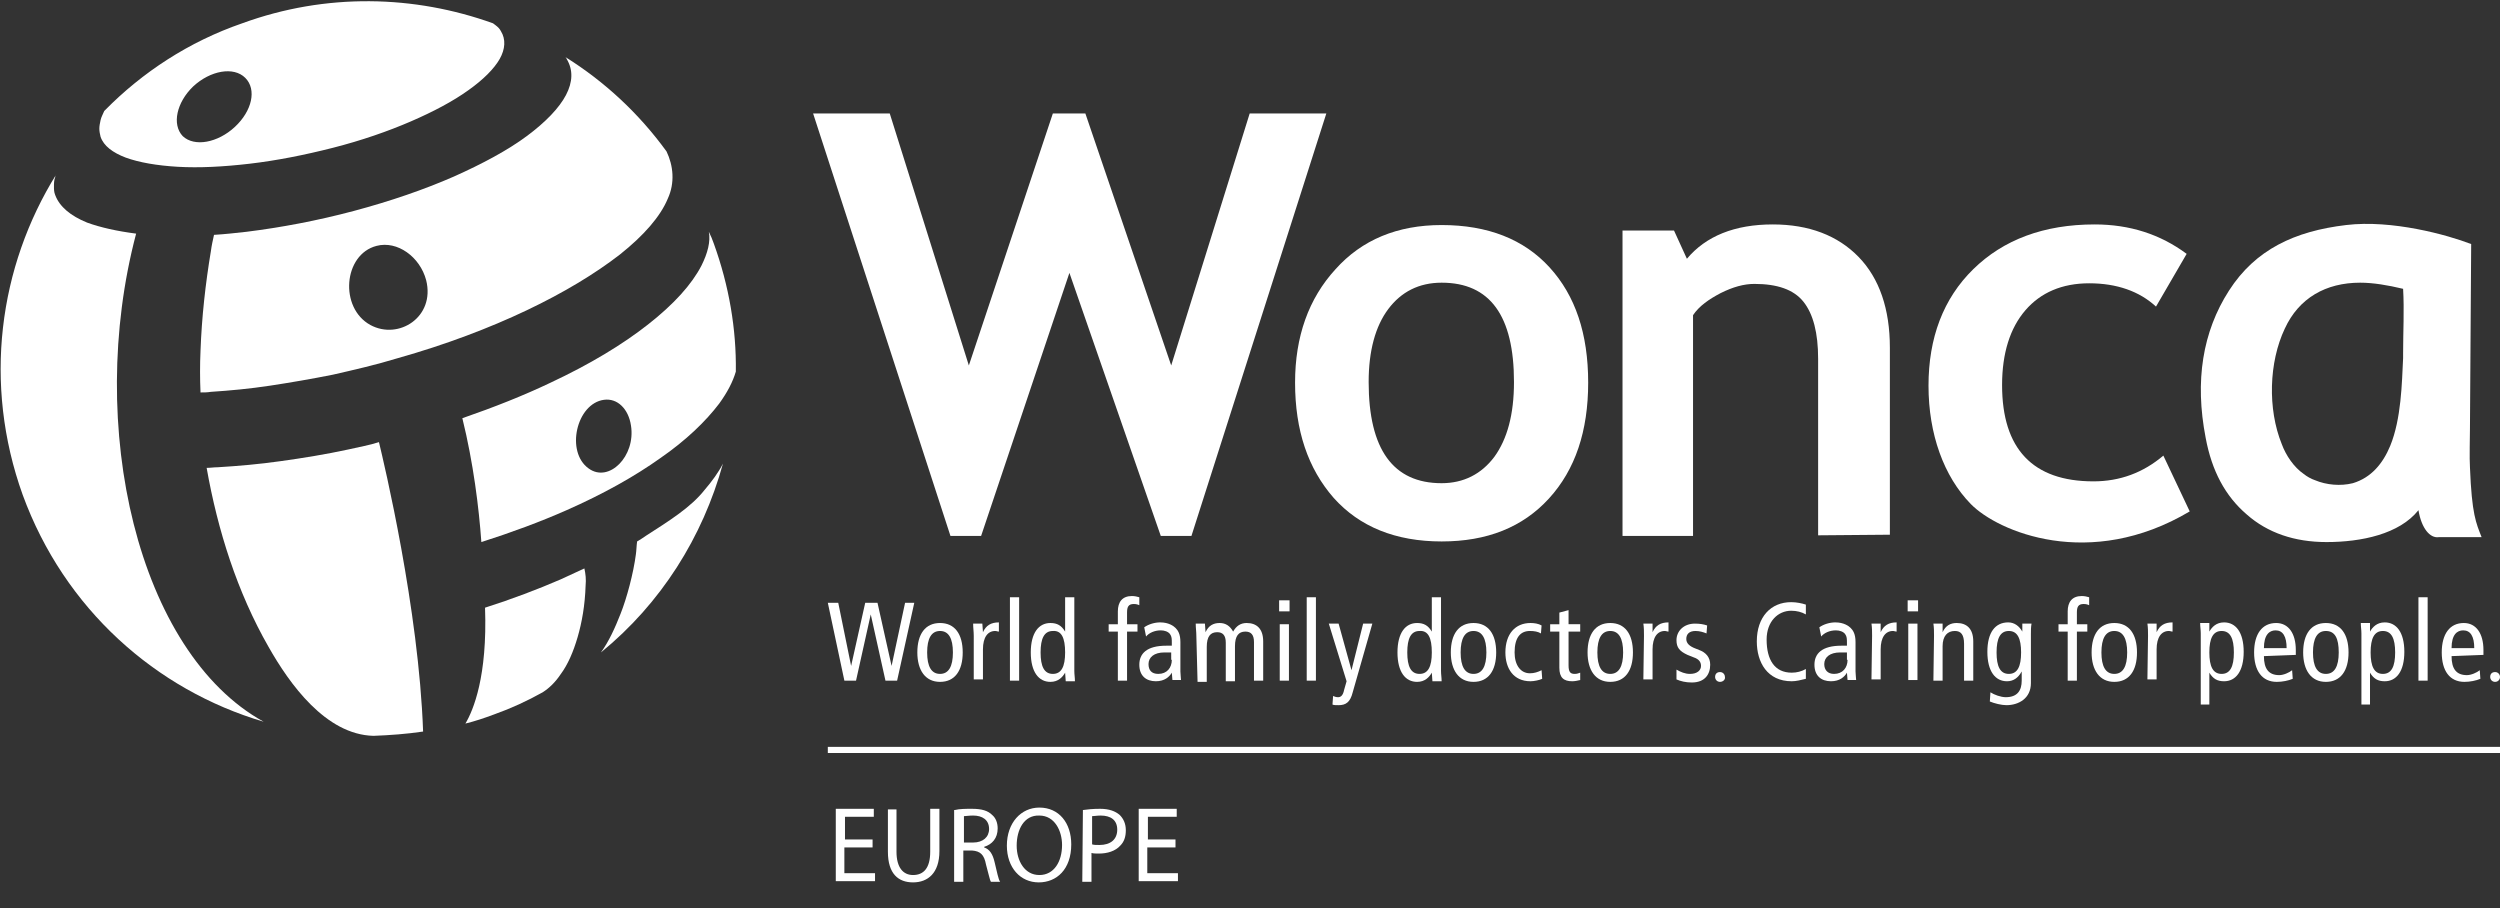 <?xml version="1.0" encoding="utf-8"?>
<!-- Generator: Adobe Illustrator 23.0.0, SVG Export Plug-In . SVG Version: 6.00 Build 0)  -->
<svg version="1.1" id="Layer_1" xmlns="http://www.w3.org/2000/svg" xmlns:xlink="http://www.w3.org/1999/xlink" x="0px" y="0px"
	 viewBox="0 0 407.7 148.1" style="enable-background:new 0 0 407.7 148.1;" xml:space="preserve">
<rect x="0" y="0" width="407.7" height="148.1" fill="#333333" stroke="none"/>
<style type="text/css">
	.st0{fill:#FFFFFF;}
	.st1{fill:none;stroke:#FFFFFF;stroke-miterlimit:10;}
</style>
<g>
	<g>
		<path class="st0" d="M194.3,87.4h-5l-14.9-42.9L160,87.4h-5l-22.4-68.9h12.5l12.9,41.1l13.7-41.1h5.3L191,59.6l12.8-41.1h12.5
			L194.3,87.4z"/>
		<path class="st0" d="M226.4,50.4c2.1-2.8,5-4.3,8.7-4.3c7.9,0,11.8,5.4,11.8,16.2c0,5.3-1.1,9.3-3.2,12.2c-2.1,2.8-5,4.3-8.6,4.3
			c-7.9,0-11.9-5.5-11.9-16.5C223.2,57.2,224.3,53.2,226.4,50.4z M217.5,81.2c4.2,4.7,10.1,7.1,17.6,7.1c7.4,0,13.2-2.3,17.5-7
			c4.3-4.7,6.4-11,6.4-18.9c0-8-2.1-14.2-6.3-18.8c-4.2-4.6-10.1-6.9-17.6-6.9c-7.2,0-13,2.4-17.3,7.2c-4.4,4.8-6.6,11-6.6,18.5
			C211.2,70.2,213.3,76.4,217.5,81.2z"/>
		<path class="st0" d="M296.5,87.3V58.5c0-4.2-0.8-7.3-2.4-9.3c-1.6-2-4.3-2.9-8-2.9c-1.7,0-3.5,0.5-5.5,1.5c-1.9,1-3.5,2.1-4.5,3.6
			v36h-11.5V37.6h8.4l2.1,4.6c3.1-3.7,7.8-5.6,14-5.6c5.9,0,10.6,1.8,14,5.3c3.4,3.5,5.1,8.5,5.1,14.8v30.5L296.5,87.3L296.5,87.3z"
			/>
		<path class="st0" d="M356.6,41.4l-5,8.6c-2.7-2.5-6.4-3.8-10.9-3.8c-4.4,0-7.9,1.5-10.4,4.4c-2.5,2.9-3.8,7-3.8,12.2
			c0,10.4,5,15.7,14.9,15.7c4.3,0,8.1-1.4,11.4-4.2l4.3,9.1c-16.3,9.7-31.3,3.3-35.7-1.2c-4.4-4.5-6.9-11.4-6.9-19.3
			c0-7.8,2.4-14.2,7.3-19c4.9-4.8,11.5-7.3,19.8-7.3C347.3,36.6,352.3,38.2,356.6,41.4z"/>
		<path class="st0" d="M402.8,76.2c-0.1-1.4,0-5.2,0-6.3l0.2-30.1c-3.9-1.5-12.9-4-20.4-3.1c-8.4,1-14.8,4-19.1,10.7
			s-5.6,14.7-3.8,24c1,5.4,3.2,9.5,6.7,12.5c3.4,3,7.8,4.5,13,4.5c5.7,0,11.9-1.3,15-5.2c0.5,3,1.9,4.6,3.3,4.4h7
			C403.8,85.3,403.1,83.9,402.8,76.2z M389.8,72.7c-1.2,2.9-3.1,5.2-6.1,6.1c-2,0.5-4.3,0.3-6.2-0.5c-0.6-0.2-1.3-0.6-1.8-1
			c-1.6-1.1-2.9-3-3.6-4.9c-2.3-5.7-2.1-13.3,0.5-18.8c2.3-5,6.7-7.5,12.3-7.5c2.1,0,4.5,0.4,7,1c0.2,3.5,0,7,0,10.5
			c0,0.3,0,0.5,0,0.8C391.7,62.5,391.6,68.3,389.8,72.7z"/>
	</g>
	<g>
		<path class="st0" d="M135,98.3h1.7l2.1,10.3h0l2.3-10.3h2l2.3,10.3h0l2.2-10.3h1.5l-2.8,12.7h-1.9l-2.4-10.8h0l-2.4,10.8h-1.9
			L135,98.3z"/>
		<path class="st0" d="M151.2,106.4c0-2.3,0.7-3.5,2.1-3.5s2.1,1.2,2.1,3.5s-0.7,3.5-2.1,3.5C151.9,109.9,151.2,108.7,151.2,106.4z
			 M149.6,106.4c0,2.9,1.3,4.8,3.7,4.8s3.7-1.8,3.7-4.8s-1.3-4.8-3.7-4.8C150.9,101.6,149.6,103.4,149.6,106.4z"/>
		<path class="st0" d="M158.8,103.7c0-0.7-0.1-1.3-0.1-2h1.5l0.1,1.4h0c0.5-1.1,1.3-1.6,2.6-1.6v1.5c-0.2,0-0.4-0.1-0.6-0.1
			c-1.2,0-2,1-2,3v4.9h-1.5L158.8,103.7L158.8,103.7z"/>
		<path class="st0" d="M164.7,97.4h1.5V111h-1.5V97.4z"/>
		<path class="st0" d="M173.7,106.4c0,2.3-0.6,3.5-2,3.5c-1.4,0-2-1.2-2-3.5s0.6-3.5,2-3.5C173.1,102.8,173.7,104,173.7,106.4z
			 M175.2,97.4h-1.5v5.6h0c-0.6-1-1.3-1.4-2.4-1.4c-1.9,0-3.2,1.6-3.2,4.8s1.3,4.8,3.2,4.8c1.3,0,2-0.8,2.4-1.5h0l0.1,1.4h1.5
			c0-0.6-0.1-1.1-0.1-1.7L175.2,97.4L175.2,97.4z"/>
		<path class="st0" d="M182.3,103h-1.5v-1.2h1.5v-2.1c0-1.5,0.7-2.5,2.3-2.5c0.4,0,0.9,0.1,1.2,0.2v1.3c-0.2-0.1-0.5-0.2-0.9-0.2
			c-0.9,0-1.1,0.5-1.1,1.4v1.9h1.7v1.2h-1.7v8h-1.5V103z"/>
		<path class="st0" d="M191.1,107.6c0,1.3-0.8,2.3-2.2,2.3c-1.1,0-1.6-0.6-1.6-1.6c0-1.1,0.9-1.9,2.6-1.9c0.4,0,0.8,0,1.1,0V107.6z
			 M186.9,103.8c0.5-0.6,1.4-1,2.4-1c0.6,0,1.2,0.2,1.5,0.6c0.3,0.4,0.3,0.8,0.3,1.5v0.4h-0.9c-3.2,0-4.4,1.3-4.4,3.1
			c0,1.8,1.1,2.7,2.7,2.7c1.4,0,2.2-0.7,2.6-1.4h0l0.1,1.2h1.4c0-0.3-0.1-0.9-0.1-1.4v-4.8c0-1.3-0.4-1.9-0.8-2.3
			c-0.3-0.3-1.1-0.9-2.5-0.9c-0.9,0-1.9,0.3-2.6,0.8L186.9,103.8z"/>
		<path class="st0" d="M195.1,103.7c0-0.7-0.1-1.3-0.1-2h1.5l0.1,1.4h0c0.5-1.1,1.3-1.5,2.3-1.5c1,0,1.7,0.5,2.2,1.4
			c0.5-0.9,1.2-1.4,2.2-1.4c1.6,0,2.7,0.9,2.7,3v6.4h-1.5v-6.3c0-1.2-0.5-1.7-1.4-1.7c-1.1,0-1.7,0.7-1.7,2.4v5.7h-1.5v-6.3
			c0-1.2-0.5-1.7-1.4-1.7c-1.1,0-1.7,0.7-1.7,2.4v5.7h-1.5L195.1,103.7L195.1,103.7z"/>
		<path class="st0" d="M208.6,97.9v1.8h1.7v-1.8H208.6z M208.7,111h1.5v-9.2h-1.5V111z"/>
		<path class="st0" d="M213.1,97.4h1.5V111h-1.5V97.4z"/>
		<path class="st0" d="M220.6,112.9c-0.4,1.6-1.1,2.1-2.3,2.1c-0.4,0-0.8,0-1-0.1l0.1-1.4c0.2,0.1,0.5,0.2,0.8,0.2
			c0.4,0,0.8-0.2,1-1.2l0.4-1.4l-2.9-9.4h1.6l2.1,7.6h0l1.9-7.6h1.5L220.6,112.9z"/>
		<path class="st0" d="M233.5,106.4c0,2.3-0.6,3.5-2,3.5s-2-1.2-2-3.5s0.6-3.5,2-3.5C232.9,102.8,233.5,104,233.5,106.4z M235,97.4
			h-1.5v5.6h0c-0.6-1-1.3-1.4-2.4-1.4c-1.9,0-3.2,1.6-3.2,4.8s1.3,4.8,3.2,4.8c1.3,0,2-0.8,2.4-1.5h0l0.1,1.4h1.5
			c0-0.6-0.1-1.1-0.1-1.7L235,97.4L235,97.4z"/>
		<path class="st0" d="M238.2,106.4c0-2.3,0.7-3.5,2.1-3.5s2.1,1.2,2.1,3.5s-0.7,3.5-2.1,3.5S238.2,108.7,238.2,106.4z M236.6,106.4
			c0,2.9,1.3,4.8,3.7,4.8s3.7-1.8,3.7-4.8s-1.3-4.8-3.7-4.8S236.6,103.4,236.6,106.4z"/>
		<path class="st0" d="M251.3,103.3c-0.5-0.3-1.1-0.4-1.8-0.4c-1.5,0-2.5,1-2.5,3.5c0,2.1,1,3.4,2.5,3.4c0.7,0,1.3-0.2,1.9-0.5
			l0.1,1.4c-0.4,0.2-1.3,0.4-1.9,0.4c-2.8,0-4.1-2.1-4.1-4.7c0-3,1.6-4.8,4.1-4.8c0.6,0,1.3,0.1,1.8,0.4L251.3,103.3z"/>
		<path class="st0" d="M257.7,110.9c-0.4,0.1-0.9,0.2-1.3,0.2c-1.4,0-2.1-0.6-2.1-2.2V103h-1.5v-1.2h1.5v-1.9l1.5-0.4v2.3h1.9v1.2
			h-1.9v5.5c0,1.1,0.3,1.4,1,1.4c0.4,0,0.6-0.1,0.9-0.2L257.7,110.9L257.7,110.9z"/>
		<path class="st0" d="M260.5,106.4c0-2.3,0.7-3.5,2.1-3.5s2.1,1.2,2.1,3.5s-0.7,3.5-2.1,3.5S260.5,108.7,260.5,106.4z M258.9,106.4
			c0,2.9,1.3,4.8,3.7,4.8s3.7-1.8,3.7-4.8s-1.3-4.8-3.7-4.8S258.9,103.4,258.9,106.4z"/>
		<path class="st0" d="M268.1,103.7c0-0.7,0-1.3-0.1-2h1.5l0,1.4h0c0.5-1.1,1.3-1.6,2.6-1.6v1.5c-0.2,0-0.4-0.1-0.6-0.1
			c-1.2,0-2,1-2,3v4.9h-1.5L268.1,103.7L268.1,103.7z"/>
		<path class="st0" d="M273.4,109.2c0.7,0.4,1.4,0.7,2.2,0.7c1.2,0,1.8-0.6,1.8-1.3c0-0.6-0.3-1.1-1.2-1.4l-1-0.4
			c-1.3-0.6-1.8-1.2-1.8-2.4c0-1.5,1.2-2.7,3-2.7c0.8,0,1.4,0.1,2,0.3l-0.1,1.3c-0.5-0.2-1.1-0.4-1.8-0.4c-1,0-1.5,0.5-1.5,1.3
			c0,0.7,0.5,1.2,1.6,1.6l0.5,0.2c1.1,0.4,1.8,1.2,1.8,2.4c0,1.6-0.9,2.9-3,2.9c-1,0-1.8-0.2-2.5-0.5L273.4,109.2z"/>
		<path class="st0" d="M294.5,110.7c-0.8,0.2-1.6,0.4-2.3,0.4c-4,0-5.7-3.1-5.7-6.5c0-4,2.3-6.4,5.6-6.4c0.9,0,1.8,0.2,2.4,0.4v1.6
			c-0.7-0.4-1.5-0.6-2.4-0.6c-2.1,0-4,1.7-4,4.7c0,3.3,1.3,5.4,4.1,5.4c0.8,0,1.6-0.2,2.3-0.6L294.5,110.7L294.5,110.7z"/>
		<path class="st0" d="M301.3,107.6c0,1.3-0.8,2.3-2.2,2.3c-1,0-1.6-0.6-1.6-1.6c0-1.1,0.9-1.9,2.6-1.9c0.4,0,0.8,0,1.1,0V107.6z
			 M297,103.8c0.5-0.6,1.4-1,2.4-1c0.6,0,1.2,0.2,1.5,0.6c0.3,0.4,0.3,0.8,0.3,1.5v0.4h-0.9c-3.2,0-4.4,1.3-4.4,3.1
			c0,1.8,1.1,2.7,2.7,2.7c1.4,0,2.2-0.7,2.6-1.4h0l0.1,1.2h1.4c0-0.3-0.1-0.9-0.1-1.4v-4.8c0-1.3-0.4-1.9-0.8-2.3
			c-0.3-0.3-1.1-0.9-2.5-0.9c-0.9,0-1.9,0.3-2.6,0.8L297,103.8z"/>
		<path class="st0" d="M305.3,103.7c0-0.7,0-1.3-0.1-2h1.5l0,1.4h0c0.5-1.1,1.3-1.6,2.6-1.6v1.5c-0.2,0-0.4-0.1-0.6-0.1
			c-1.2,0-2,1-2,3v4.9h-1.5L305.3,103.7L305.3,103.7z"/>
		<path class="st0" d="M311.2,101.7h1.5v9.2h-1.5V101.7z M312.8,97.9v1.8h-1.7v-1.8H312.8z"/>
		<path class="st0" d="M315.4,103.7c0-0.7,0-1.3-0.1-2h1.5l0,1.4h0c0.5-1.1,1.3-1.5,2.3-1.5c1.6,0,2.7,0.9,2.7,3v6.4h-1.5v-6
			c0-1.5-0.5-2.1-1.5-2.1c-1.2,0-2,0.8-2,2.5v5.6h-1.5L315.4,103.7L315.4,103.7z"/>
		<path class="st0" d="M325.6,106.4c0-2.3,0.6-3.5,2-3.5s2,1.2,2,3.5s-0.6,3.5-2,3.5C326.2,109.9,325.6,108.7,325.6,106.4z
			 M331.2,103.4c0-0.6,0-1.1,0.1-1.7h-1.5l0,1.3h0c-0.5-0.9-1.3-1.5-2.3-1.5c-2.1,0-3.4,1.6-3.4,4.8s1.3,4.8,3.2,4.8
			c1,0,1.8-0.5,2.4-1.6h0v1.5c0,1.6-0.7,2.7-2.6,2.7c-0.8,0-1.9-0.4-2.5-0.8l-0.1,1.5c0.7,0.3,1.9,0.6,2.7,0.6c2,0,4-1.1,4-3.6
			L331.2,103.4L331.2,103.4z"/>
		<path class="st0" d="M337.2,103h-1.5v-1.2h1.5v-2.1c0-1.5,0.7-2.5,2.3-2.5c0.4,0,0.9,0.1,1.2,0.2v1.3c-0.2-0.1-0.5-0.2-0.9-0.2
			c-0.9,0-1.1,0.5-1.1,1.4v1.9h1.7v1.2h-1.7v8h-1.5L337.2,103L337.2,103z"/>
		<path class="st0" d="M342.7,106.4c0-2.3,0.7-3.5,2.1-3.5s2.1,1.2,2.1,3.5s-0.7,3.5-2.1,3.5S342.7,108.7,342.7,106.4z M341.1,106.4
			c0,2.9,1.3,4.8,3.7,4.8s3.7-1.8,3.7-4.8s-1.3-4.8-3.7-4.8C342.4,101.6,341.1,103.4,341.1,106.4z"/>
		<path class="st0" d="M350.3,103.7c0-0.7,0-1.3-0.1-2h1.5l0,1.4h0c0.5-1.1,1.3-1.6,2.6-1.6v1.5c-0.2,0-0.4-0.1-0.6-0.1
			c-1.2,0-2,1-2,3v4.9h-1.5L350.3,103.7L350.3,103.7z"/>
		<path class="st0" d="M360.3,106.4c0-2.3,0.6-3.5,2-3.5s2,1.2,2,3.5s-0.6,3.5-2,3.5C360.9,109.9,360.3,108.7,360.3,106.4z
			 M358.8,114.9h1.5v-5.2h0c0.6,1,1.3,1.4,2.4,1.4c1.9,0,3.2-1.6,3.2-4.8s-1.3-4.8-3.2-4.8c-1.3,0-2,0.8-2.4,1.5h0l0-1.4h-1.5
			c0,0.6,0.1,1.1,0.1,1.7V114.9z"/>
		<path class="st0" d="M369.2,105.7c0-2.2,0.9-2.9,1.9-2.9c1.2,0,1.8,1,1.8,2.9H369.2z M374.4,106.8V106c0-2.7-1.2-4.4-3.2-4.4
			c-2.3,0-3.6,1.8-3.6,4.8s1.3,4.8,3.7,4.8c0.9,0,1.9-0.2,2.6-0.5l-0.1-1.4c-0.5,0.4-1.4,0.8-2.1,0.8c-1.7,0-2.5-1-2.5-3.1
			L374.4,106.8L374.4,106.8z"/>
		<path class="st0" d="M377.2,106.4c0-2.3,0.7-3.5,2.1-3.5c1.5,0,2.1,1.2,2.1,3.5s-0.7,3.5-2.1,3.5
			C377.9,109.9,377.2,108.7,377.2,106.4z M375.6,106.4c0,2.9,1.3,4.8,3.7,4.8s3.7-1.8,3.7-4.8s-1.3-4.8-3.7-4.8
			C376.9,101.6,375.6,103.4,375.6,106.4z"/>
		<path class="st0" d="M386.6,106.4c0-2.3,0.6-3.5,2-3.5s2,1.2,2,3.5s-0.6,3.5-2,3.5C387.2,109.9,386.6,108.7,386.6,106.4z
			 M385,114.9h1.5v-5.2h0c0.6,1,1.3,1.4,2.4,1.4c1.9,0,3.2-1.6,3.2-4.8s-1.3-4.8-3.2-4.8c-1.3,0-2,0.8-2.4,1.5h0l0-1.4H385
			c0,0.6,0.1,1.1,0.1,1.7V114.9z"/>
		<path class="st0" d="M394.4,97.4h1.5V111h-1.5V97.4z"/>
		<path class="st0" d="M399.8,105.7c0-2.2,0.9-2.9,1.9-2.9c1.2,0,1.8,1,1.8,2.9H399.8z M405,106.8V106c0-2.7-1.2-4.4-3.2-4.4
			c-2.3,0-3.6,1.8-3.6,4.8s1.3,4.8,3.7,4.8c0.9,0,1.9-0.2,2.6-0.5l-0.1-1.4c-0.5,0.4-1.4,0.8-2.1,0.8c-1.7,0-2.5-1-2.5-3.1
			L405,106.8L405,106.8z"/>
		<path class="st0" d="M280.5,111.2c-0.5,0-0.8-0.4-0.8-0.8c0-0.5,0.3-0.8,0.8-0.8s0.8,0.4,0.8,0.8
			C281.4,110.8,281,111.2,280.5,111.2z"/>
		<path class="st0" d="M406.9,111.2c-0.5,0-0.8-0.4-0.8-0.8c0-0.5,0.3-0.8,0.8-0.8c0.5,0,0.8,0.4,0.8,0.8S407.4,111.2,406.9,111.2z"
			/>
	</g>
	<g>
		<g>
			<path class="st0" d="M16.4,19.6c-0.1,0.5-0.2,0.9-0.2,1.4c0,0.4,0.1,0.9,0.2,1.3c0.5,1.5,2,2.6,4.1,3.4c2.2,0.8,5.1,1.3,8.5,1.5
				c3.5,0.2,7.4,0,11.7-0.5c4.3-0.5,8.9-1.4,13.6-2.6c4.7-1.2,9-2.7,12.7-4.3c3.7-1.6,6.9-3.3,9.4-5.1c2.4-1.7,4.2-3.5,5.1-5.1
				c0.9-1.6,1-3.2,0.2-4.5c-0.2-0.4-0.5-0.7-0.9-1c-0.1-0.1-0.3-0.2-0.4-0.3c-12.8-4.6-27.2-5-40.9,0C30.8,6.8,23.2,11.8,17.1,18
				c0,0-0.1,0.1-0.1,0.1C16.8,18.6,16.5,19.1,16.4,19.6z M31.5,14.1c2.8-2.6,6.6-3.3,8.5-1.4s1.1,5.4-1.7,8
				c-2.8,2.6-6.6,3.3-8.5,1.5C28,20.3,28.8,16.7,31.5,14.1z"/>
			<path class="st0" d="M92.3,15.5c-1.1,2.1-3.3,4.4-6.4,6.7c-3.1,2.3-7.2,4.5-11.9,6.6c-4.8,2.1-10.3,4-16.3,5.6
				c-6,1.6-11.9,2.7-17.5,3.4c-1.8,0.2-3.6,0.4-5.3,0.5c-0.2,0.9-0.4,1.8-0.5,2.6c-0.9,5.4-1.5,10.8-1.7,16.3
				c-0.1,2.3-0.1,4.5,0,6.8c0.6,0,1.1,0,1.7-0.1c3.1-0.2,6.3-0.5,9.6-1c3.3-0.5,6.8-1.1,10.3-1.8c3.5-0.8,7-1.6,10.6-2.7
				c7.8-2.2,14.9-4.9,21-7.8c6.1-2.9,11.2-6,15.2-9.1c3.9-3.1,6.6-6.2,7.8-9.1c1.2-2.6,0.9-5.4-0.2-7.7
				c-4.5-6.2-10.1-11.4-16.5-15.4c0.1,0.1,0.2,0.2,0.2,0.3C93.5,11.4,93.4,13.4,92.3,15.5z M60.4,53c-5.1-2.8-4.4-11.5,1-12.9
				c3.4-0.9,7.1,1.8,8.1,5.6C71,51.7,65,55.5,60.4,53z"/>
			<path class="st0" d="M22.2,38.1c-3.1-0.4-5.8-1-8-1.8c-2.7-1.1-4.5-2.6-5.2-4.5c-0.2-0.5-0.2-0.9-0.2-1.4c0-0.5,0-1,0.2-1.5
				c0-0.2,0.1-0.4,0.2-0.5c-9.4,15.1-12,34.2-5.5,52.3c6.8,18.6,21.7,31.8,39.3,37C22.5,106.4,13.9,69.5,22.2,38.1z"/>
			<path class="st0" d="M114.4,43.3c-1.6,3.1-4.5,6.3-8.7,9.6c-4.2,3.3-9.5,6.5-15.9,9.5c-4.4,2.1-9.2,4-14.4,5.8
				c1.8,7.3,2.7,14.6,3.1,20.2c5-1.6,9.6-3.3,13.9-5.2c5.9-2.6,11.1-5.5,15.3-8.5c4.2-2.9,7.4-6,9.6-8.9c1.3-1.8,2.2-3.5,2.7-5.2
				c0.1-6.9-1.1-14-3.6-20.9c-0.2-0.6-0.5-1.3-0.8-1.9C115.9,39.4,115.4,41.3,114.4,43.3z M96,76.4c-3.8-2.7-2-10.6,2.5-11.2
				c2.2-0.3,4,1.5,4.4,4.2C103.7,74.4,99.3,78.8,96,76.4z"/>
			<path class="st0" d="M105.3,87.4c-0.4,0.3-0.9,0.6-1.4,0.9c-0.1,0.7-0.1,1.4-0.2,2.1c-0.4,3.1-1.5,7.2-2.5,9.7
				c-0.9,2.3-1.9,4.5-3.2,6.3c9.8-8,16.6-18.8,19.9-30.8c-0.7,1.4-1.8,2.9-3,4.3C112.7,82.7,109.2,84.9,105.3,87.4z"/>
			<path class="st0" d="M56.8,73.3c-3.7,0.8-7.4,1.4-11,1.9c-3.5,0.5-7,0.8-10.3,1c-0.6,0-1.2,0.1-1.8,0.1
				c1.8,10.2,5,20.3,10.1,29.2c3.4,6,9.3,14.3,17.1,14.5c2.7-0.1,5.4-0.3,8.1-0.7c-0.7-20-6.4-43.9-7.2-47.2
				C60.3,72.6,58.5,72.9,56.8,73.3z"/>
			<path class="st0" d="M91.4,110c1.2-1.6,2.1-3.7,2.8-6.1c0.7-2.4,1.2-5.2,1.3-8.4c0.1-1,0-1.9-0.2-2.8c-1.3,0.6-2.6,1.2-3.9,1.8
				c-3.7,1.6-7.9,3.2-12.3,4.6l0,0c0.4,11.2-1.9,16.7-3.2,18.9c1.6-0.4,3.1-0.9,4.7-1.5c2.8-1,5.4-2.2,7.9-3.6
				C89.6,112.2,90.6,111.2,91.4,110z"/>
		</g>
	</g>
	<line class="st1" x1="135" y1="122.3" x2="407.7" y2="122.3"/>
	<g>
		<g>
			<path class="st0" d="M142.2,138.2h-4.5v4.2h5v1.3h-6.4v-11.8h6.2v1.3h-4.7v3.7h4.5V138.2z"/>
			<path class="st0" d="M146.2,131.9v7c0,2.6,1.1,3.8,2.7,3.8c1.7,0,2.8-1.1,2.8-3.8v-7h1.5v6.9c0,3.6-1.9,5.1-4.3,5.1
				c-2.4,0-4.1-1.4-4.1-5v-6.9H146.2z"/>
			<path class="st0" d="M155.7,132.1c0.8-0.2,1.8-0.2,2.8-0.2c1.6,0,2.6,0.3,3.3,1c0.6,0.5,0.9,1.3,0.9,2.2c0,1.6-0.9,2.6-2.2,3v0.1
				c0.9,0.3,1.4,1.1,1.7,2.4c0.4,1.6,0.6,2.8,0.9,3.2h-1.5c-0.2-0.3-0.4-1.4-0.8-2.8c-0.3-1.6-0.9-2.2-2.3-2.3h-1.4v5.1h-1.5V132.1z
				 M157.2,137.4h1.5c1.6,0,2.6-0.9,2.6-2.2c0-1.5-1.1-2.2-2.6-2.2c-0.7,0-1.2,0.1-1.5,0.1L157.2,137.4L157.2,137.4z"/>
			<path class="st0" d="M174.7,137.7c0,4.1-2.4,6.2-5.3,6.2c-3,0-5.2-2.4-5.2-6c0-3.7,2.3-6.2,5.3-6.2
				C172.7,131.7,174.7,134.2,174.7,137.7z M165.8,137.9c0,2.5,1.3,4.8,3.7,4.8c2.4,0,3.7-2.2,3.7-4.9c0-2.3-1.2-4.8-3.7-4.8
				C167,132.9,165.8,135.3,165.8,137.9z"/>
			<path class="st0" d="M176.6,132.1c0.7-0.1,1.6-0.2,2.8-0.2c1.5,0,2.5,0.4,3.2,1c0.6,0.6,1,1.4,1,2.5c0,1.1-0.3,1.9-0.9,2.5
				c-0.8,0.9-2.1,1.3-3.5,1.3c-0.4,0-0.9,0-1.2-0.1v4.7h-1.5L176.6,132.1L176.6,132.1z M178.1,137.7c0.3,0.1,0.7,0.1,1.2,0.1
				c1.8,0,2.9-0.9,2.9-2.5c0-1.6-1.1-2.3-2.7-2.3c-0.6,0-1.1,0.1-1.4,0.1V137.7z"/>
			<path class="st0" d="M191.6,138.2h-4.5v4.2h5v1.3h-6.4v-11.8h6.2v1.3h-4.7v3.7h4.5V138.2z"/>
		</g>
	</g>
</g>
</svg>
